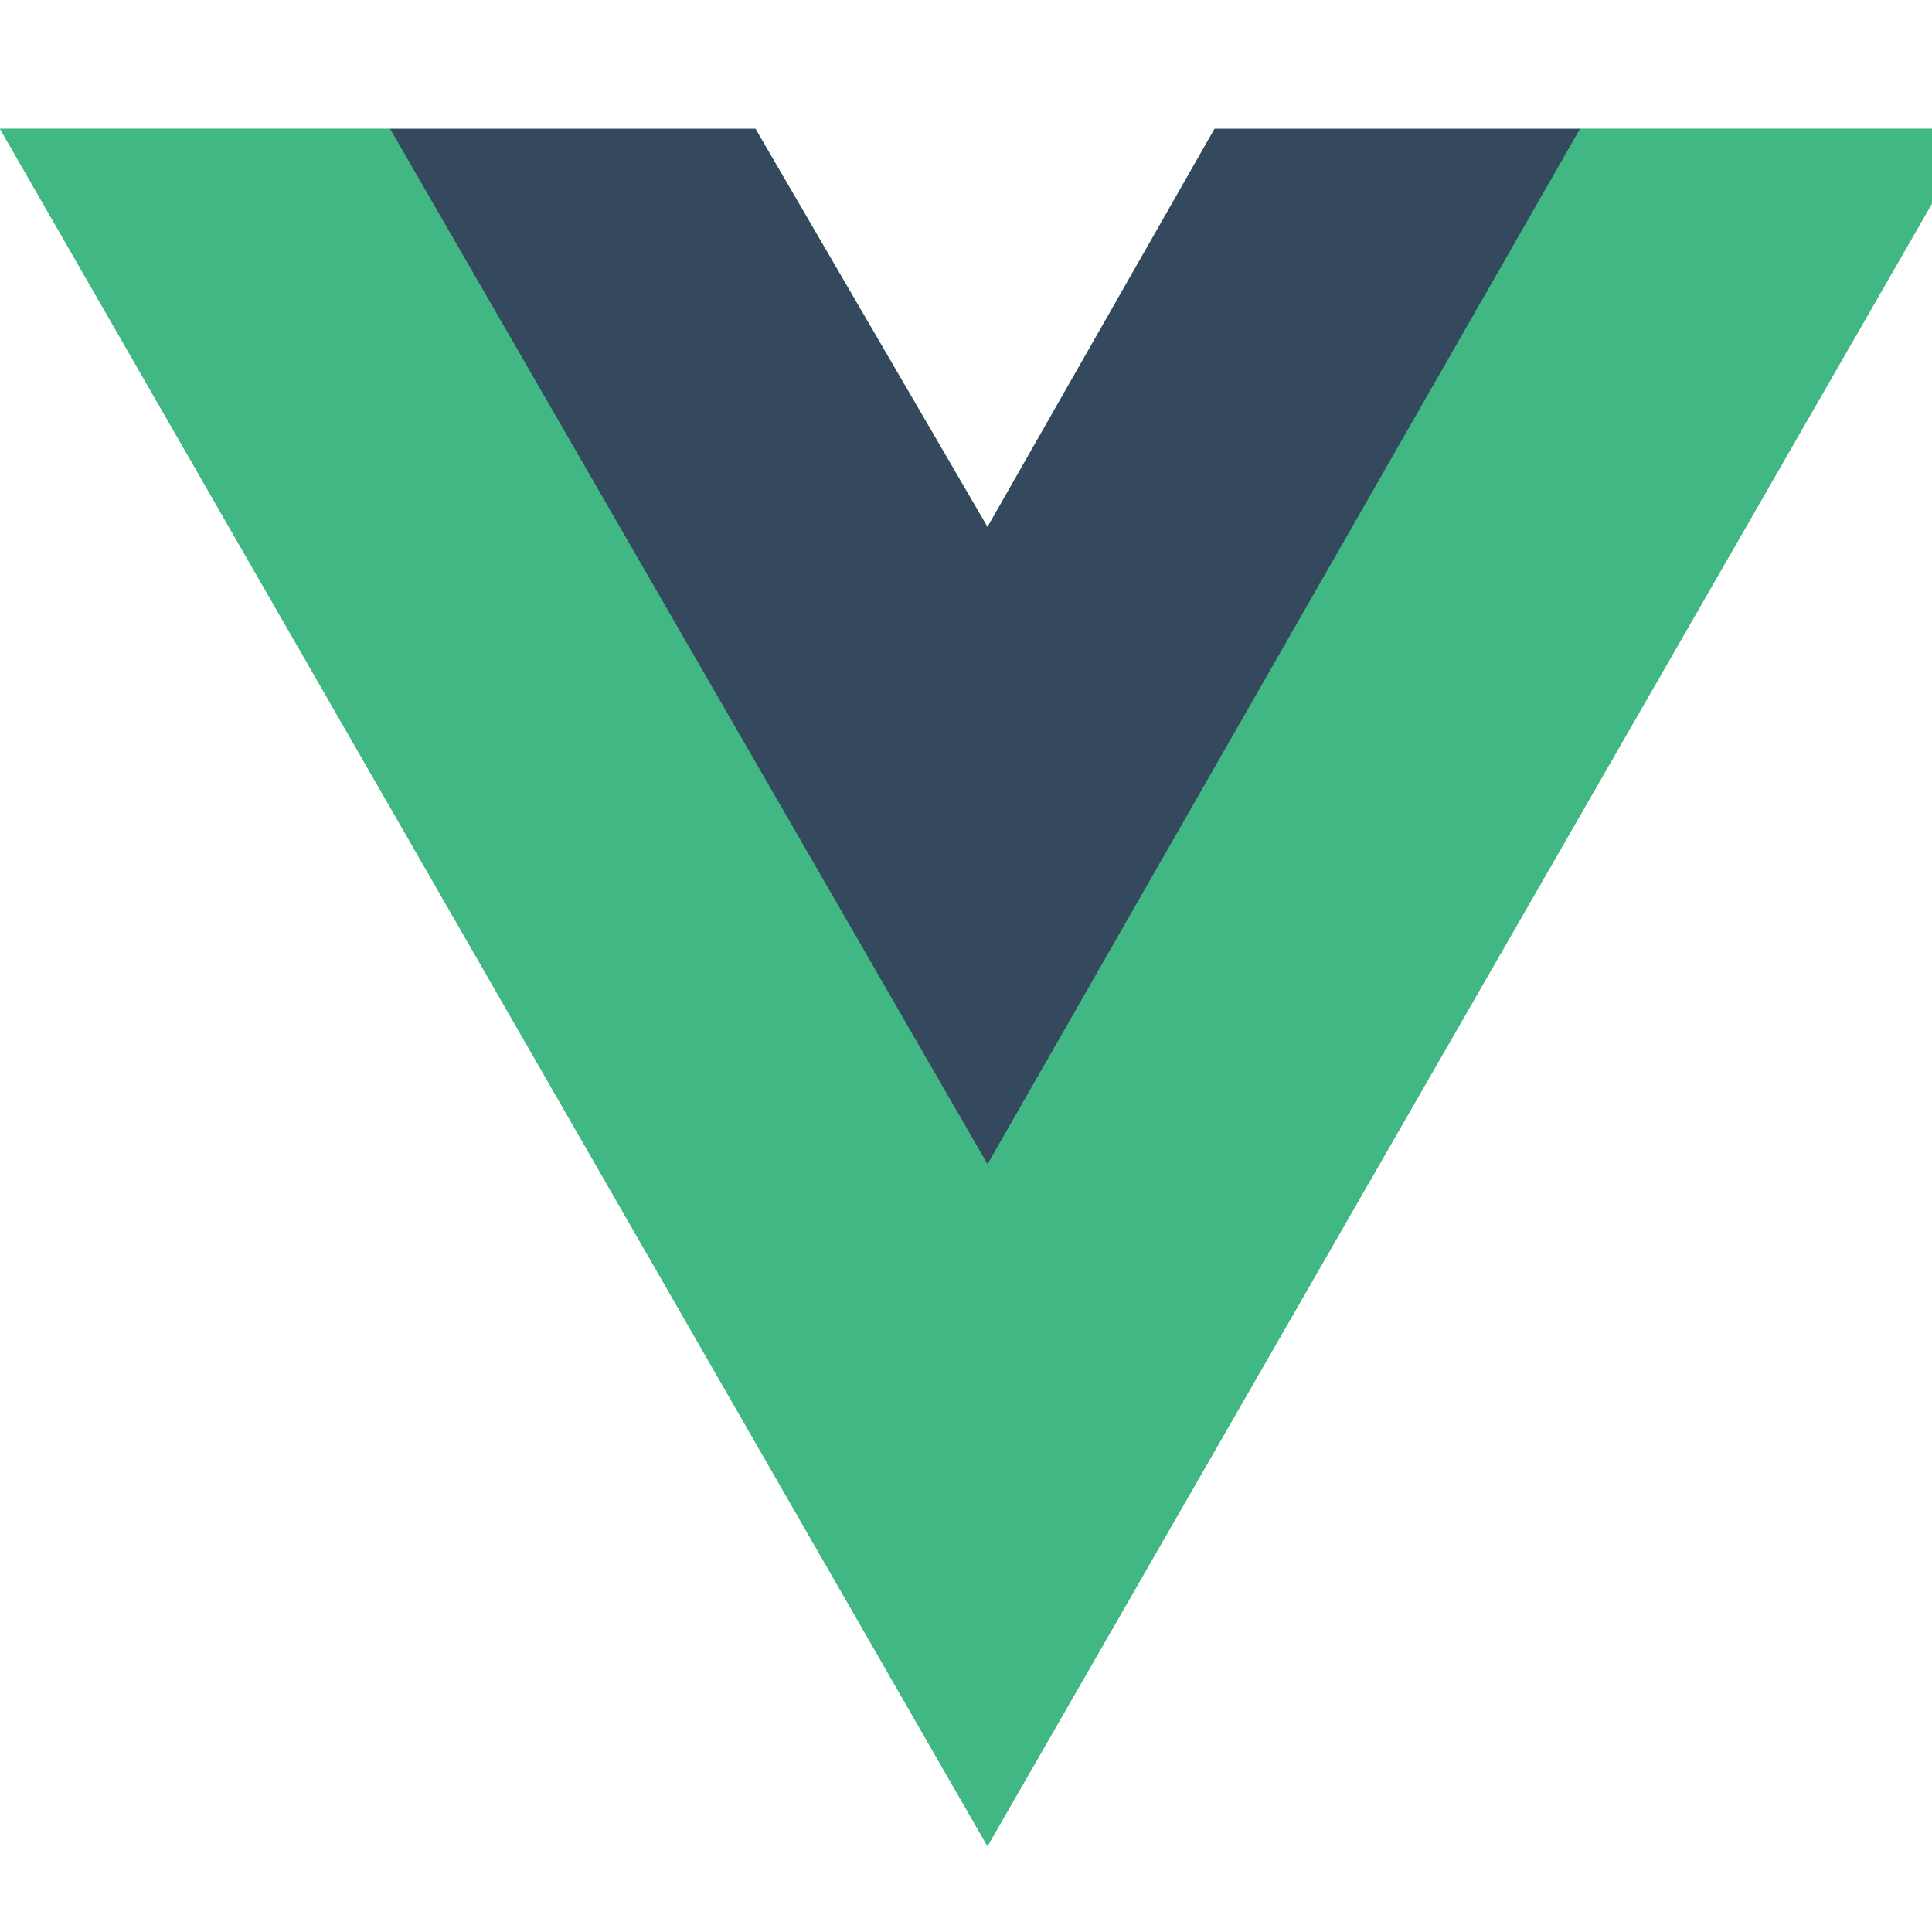 <svg width="45" height="45" viewBox="0 0 45 45" fill="none" xmlns="http://www.w3.org/2000/svg">
<g clip-path="url(#clip0_3276_516)">
<g clip-path="url(#clip1_3276_516)">
<path d="M36.8 3H46L23 43L0 3H17.595L23 12.275L28.29 3H36.8Z" fill="#41B883"/>
<path d="M0 3L23 43L46 3H36.8L23 27L9.085 3H0Z" fill="#41B883"/>
<path d="M9.086 3L23.001 27.116L36.801 3H28.289L23.001 12.275L17.596 3H9.086Z" fill="#35495E"/>
</g>
</g>
<defs>
<clipPath id="clip0_3276_516">
<rect width="45" height="45" fill="white"/>
</clipPath>
<clipPath id="clip1_3276_516">
<rect width="46" height="40" fill="white" transform="translate(0 3)"/>
</clipPath>
</defs>
</svg>
